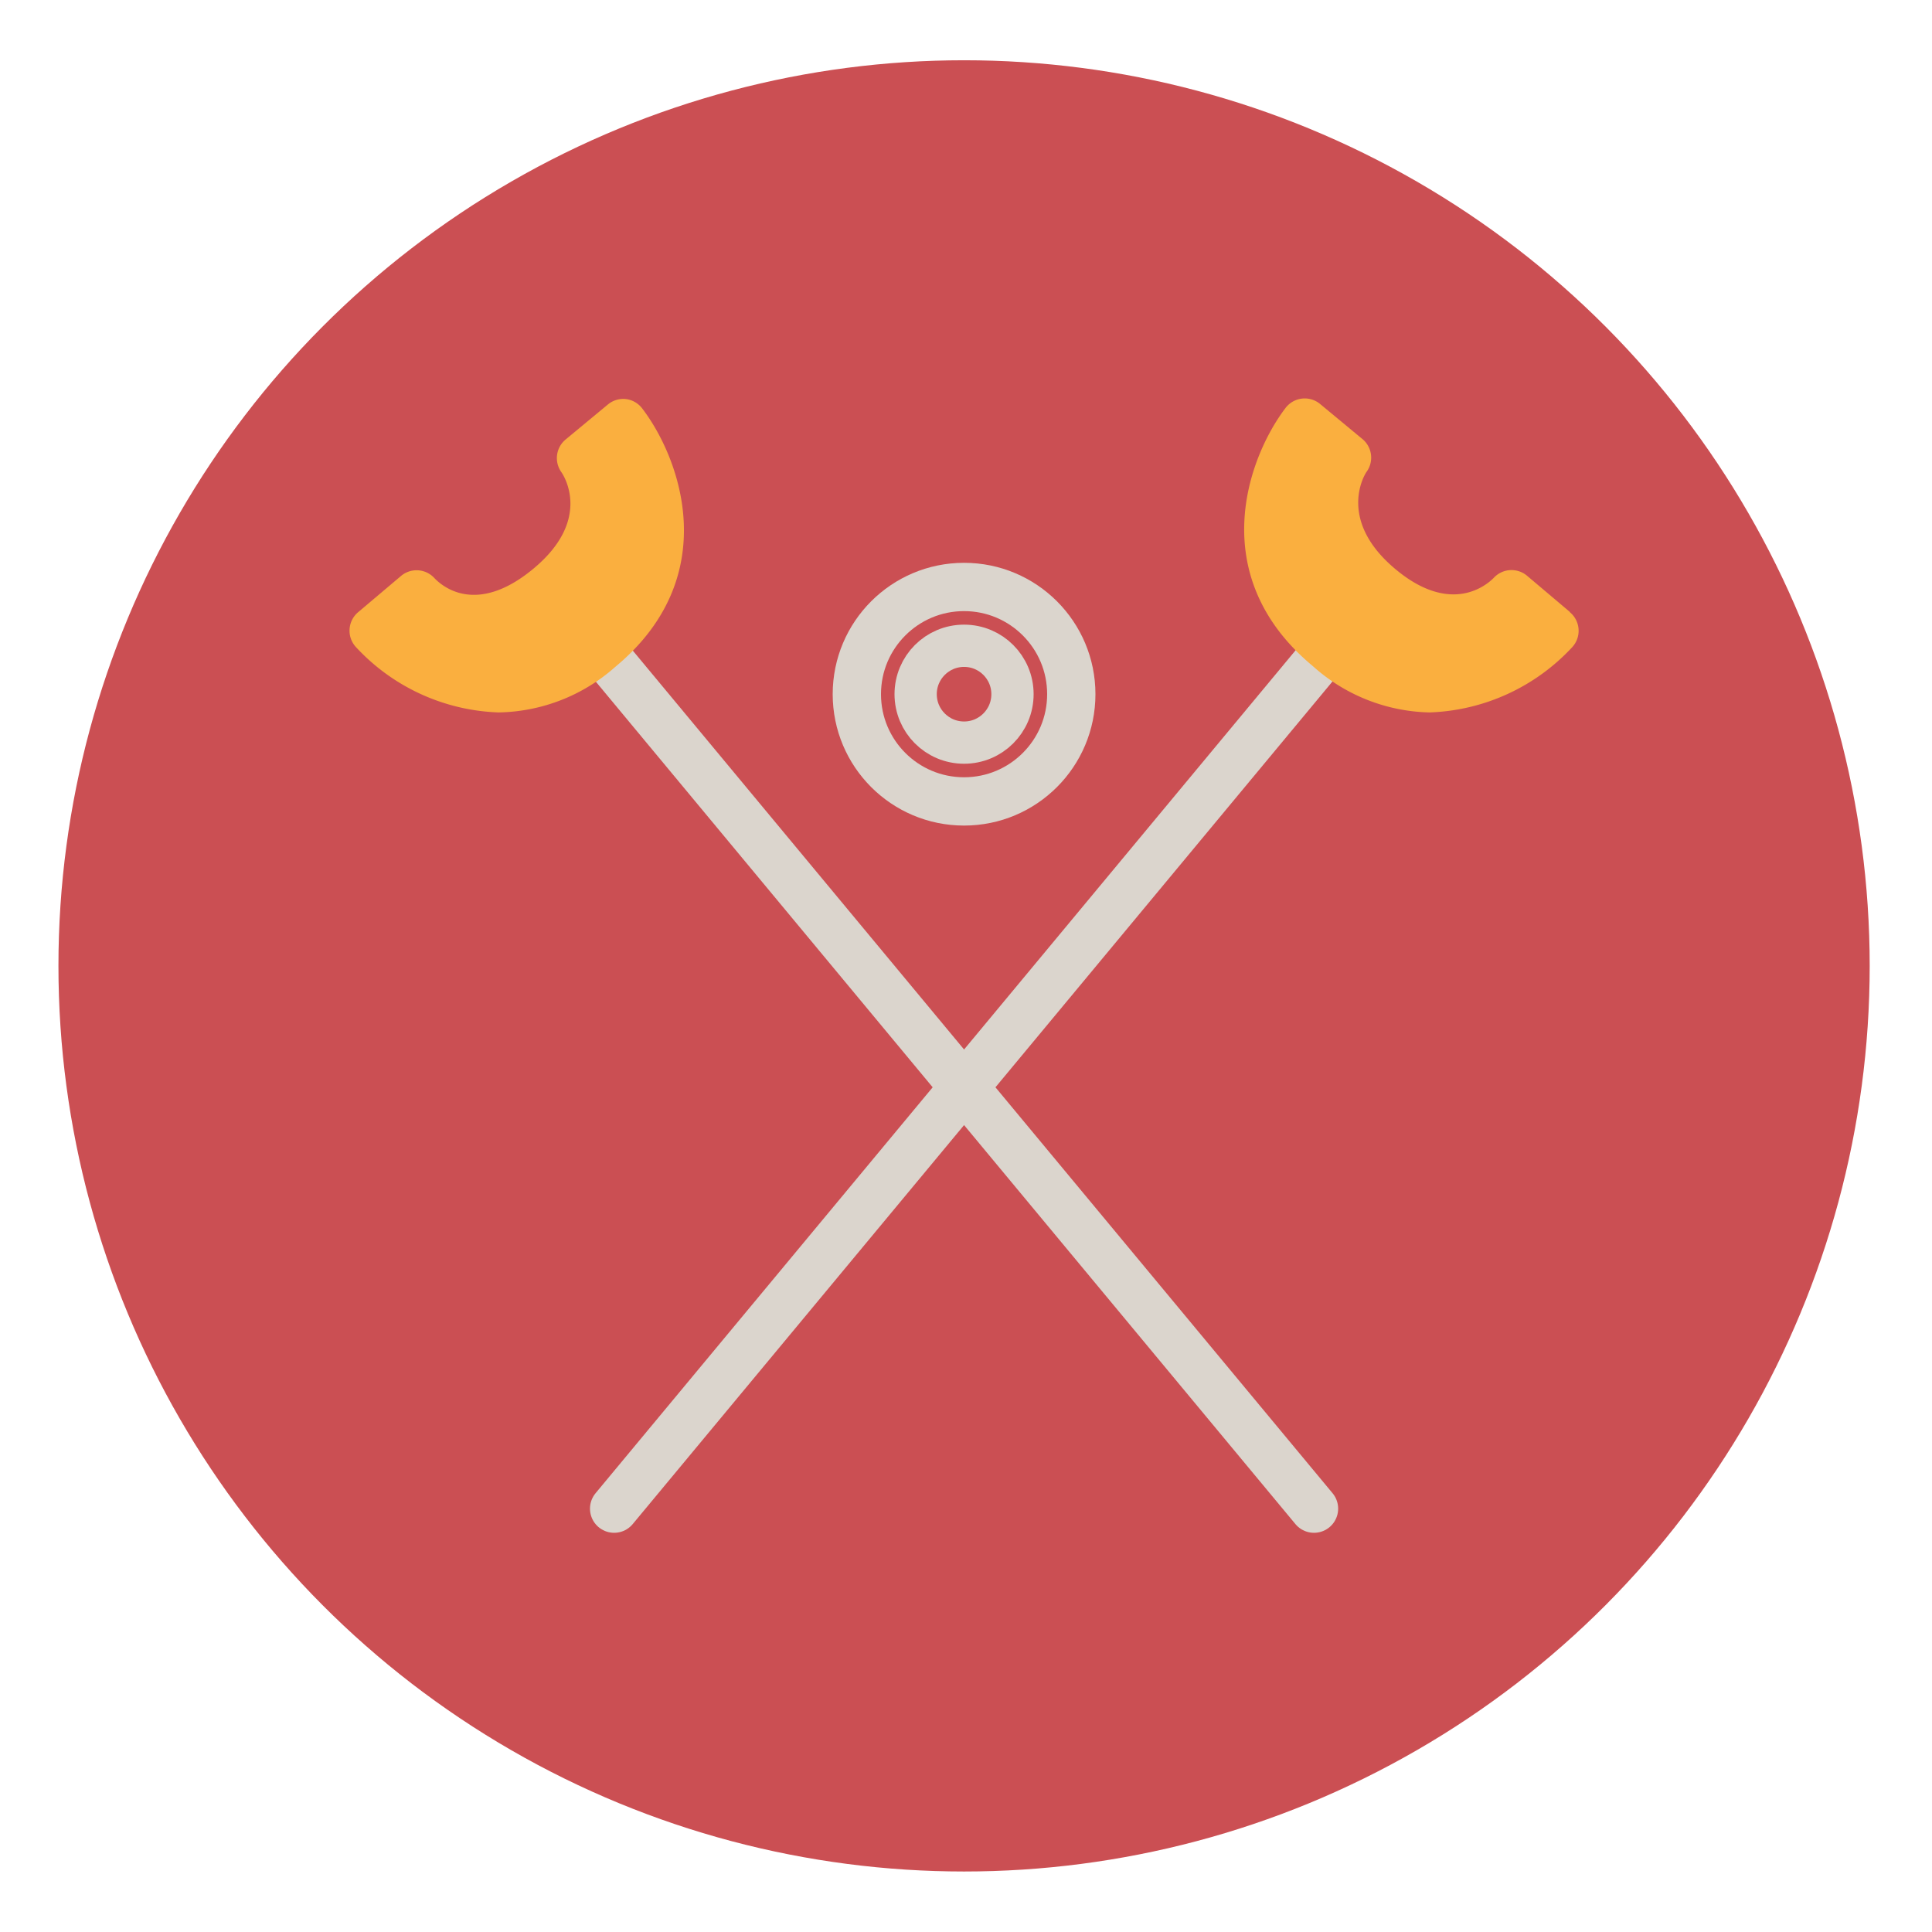 <?xml version="1.0" encoding="utf-8"?><svg id="25bd8bcb-ceb5-4c76-abdc-2e9762810b79" data-name="Layer 1" xmlns="http://www.w3.org/2000/svg" width="160" height="160" viewBox="0 0 160 160"><title>CUT_website_icon</title><circle cx="79.84" cy="79.99" r="75" fill="#cb4f53"/><line x1="49.64" y1="53.68" x2="108.82" y2="124.94" fill="none" stroke="#dbd5cd" stroke-linecap="round" stroke-linejoin="round" stroke-width="4"/><line x1="110.04" y1="53.68" x2="50.86" y2="124.94" fill="none" stroke="#dbd5cd" stroke-linecap="round" stroke-linejoin="round" stroke-width="4"/><path d="M51.85,33.05a2,2,0,0,0-1.51.45l-3.5,2.9a2,2,0,0,0-.35,2.7c.27.39,2.5,4-2.32,8s-7.67,1.33-8.2.77a2,2,0,0,0-2.75-.18l-3.55,3a2,2,0,0,0-.2,2.89A16.87,16.87,0,0,0,41.29,59a14.91,14.91,0,0,0,9.65-3.76c9-7.46,5.41-17.25,2.27-21.38A2,2,0,0,0,51.85,33.05Z" fill="#faaf3f"/><path d="M130,50.67l-3.55-3a2,2,0,0,0-2.73.17c-.55.57-3.54,3.2-8.22-.76s-2.59-7.63-2.33-8a2,2,0,0,0-.34-2.72l-3.5-2.9a2,2,0,0,0-1.51-.45,2,2,0,0,0-1.36.78c-3.14,4.13-6.71,13.92,2.27,21.38A14.91,14.91,0,0,0,118.39,59a16.89,16.89,0,0,0,11.82-5.41,2,2,0,0,0-.2-2.89Z" fill="#faaf3f"/><circle cx="79.84" cy="57.49" r="8.88" fill="none" stroke="#dbd5cd" stroke-linecap="round" stroke-linejoin="round" stroke-width="4"/><circle cx="79.84" cy="57.49" r="4.01" fill="none" stroke="#dbd5cd" stroke-linecap="round" stroke-linejoin="round" stroke-width="3.5"/></svg>
